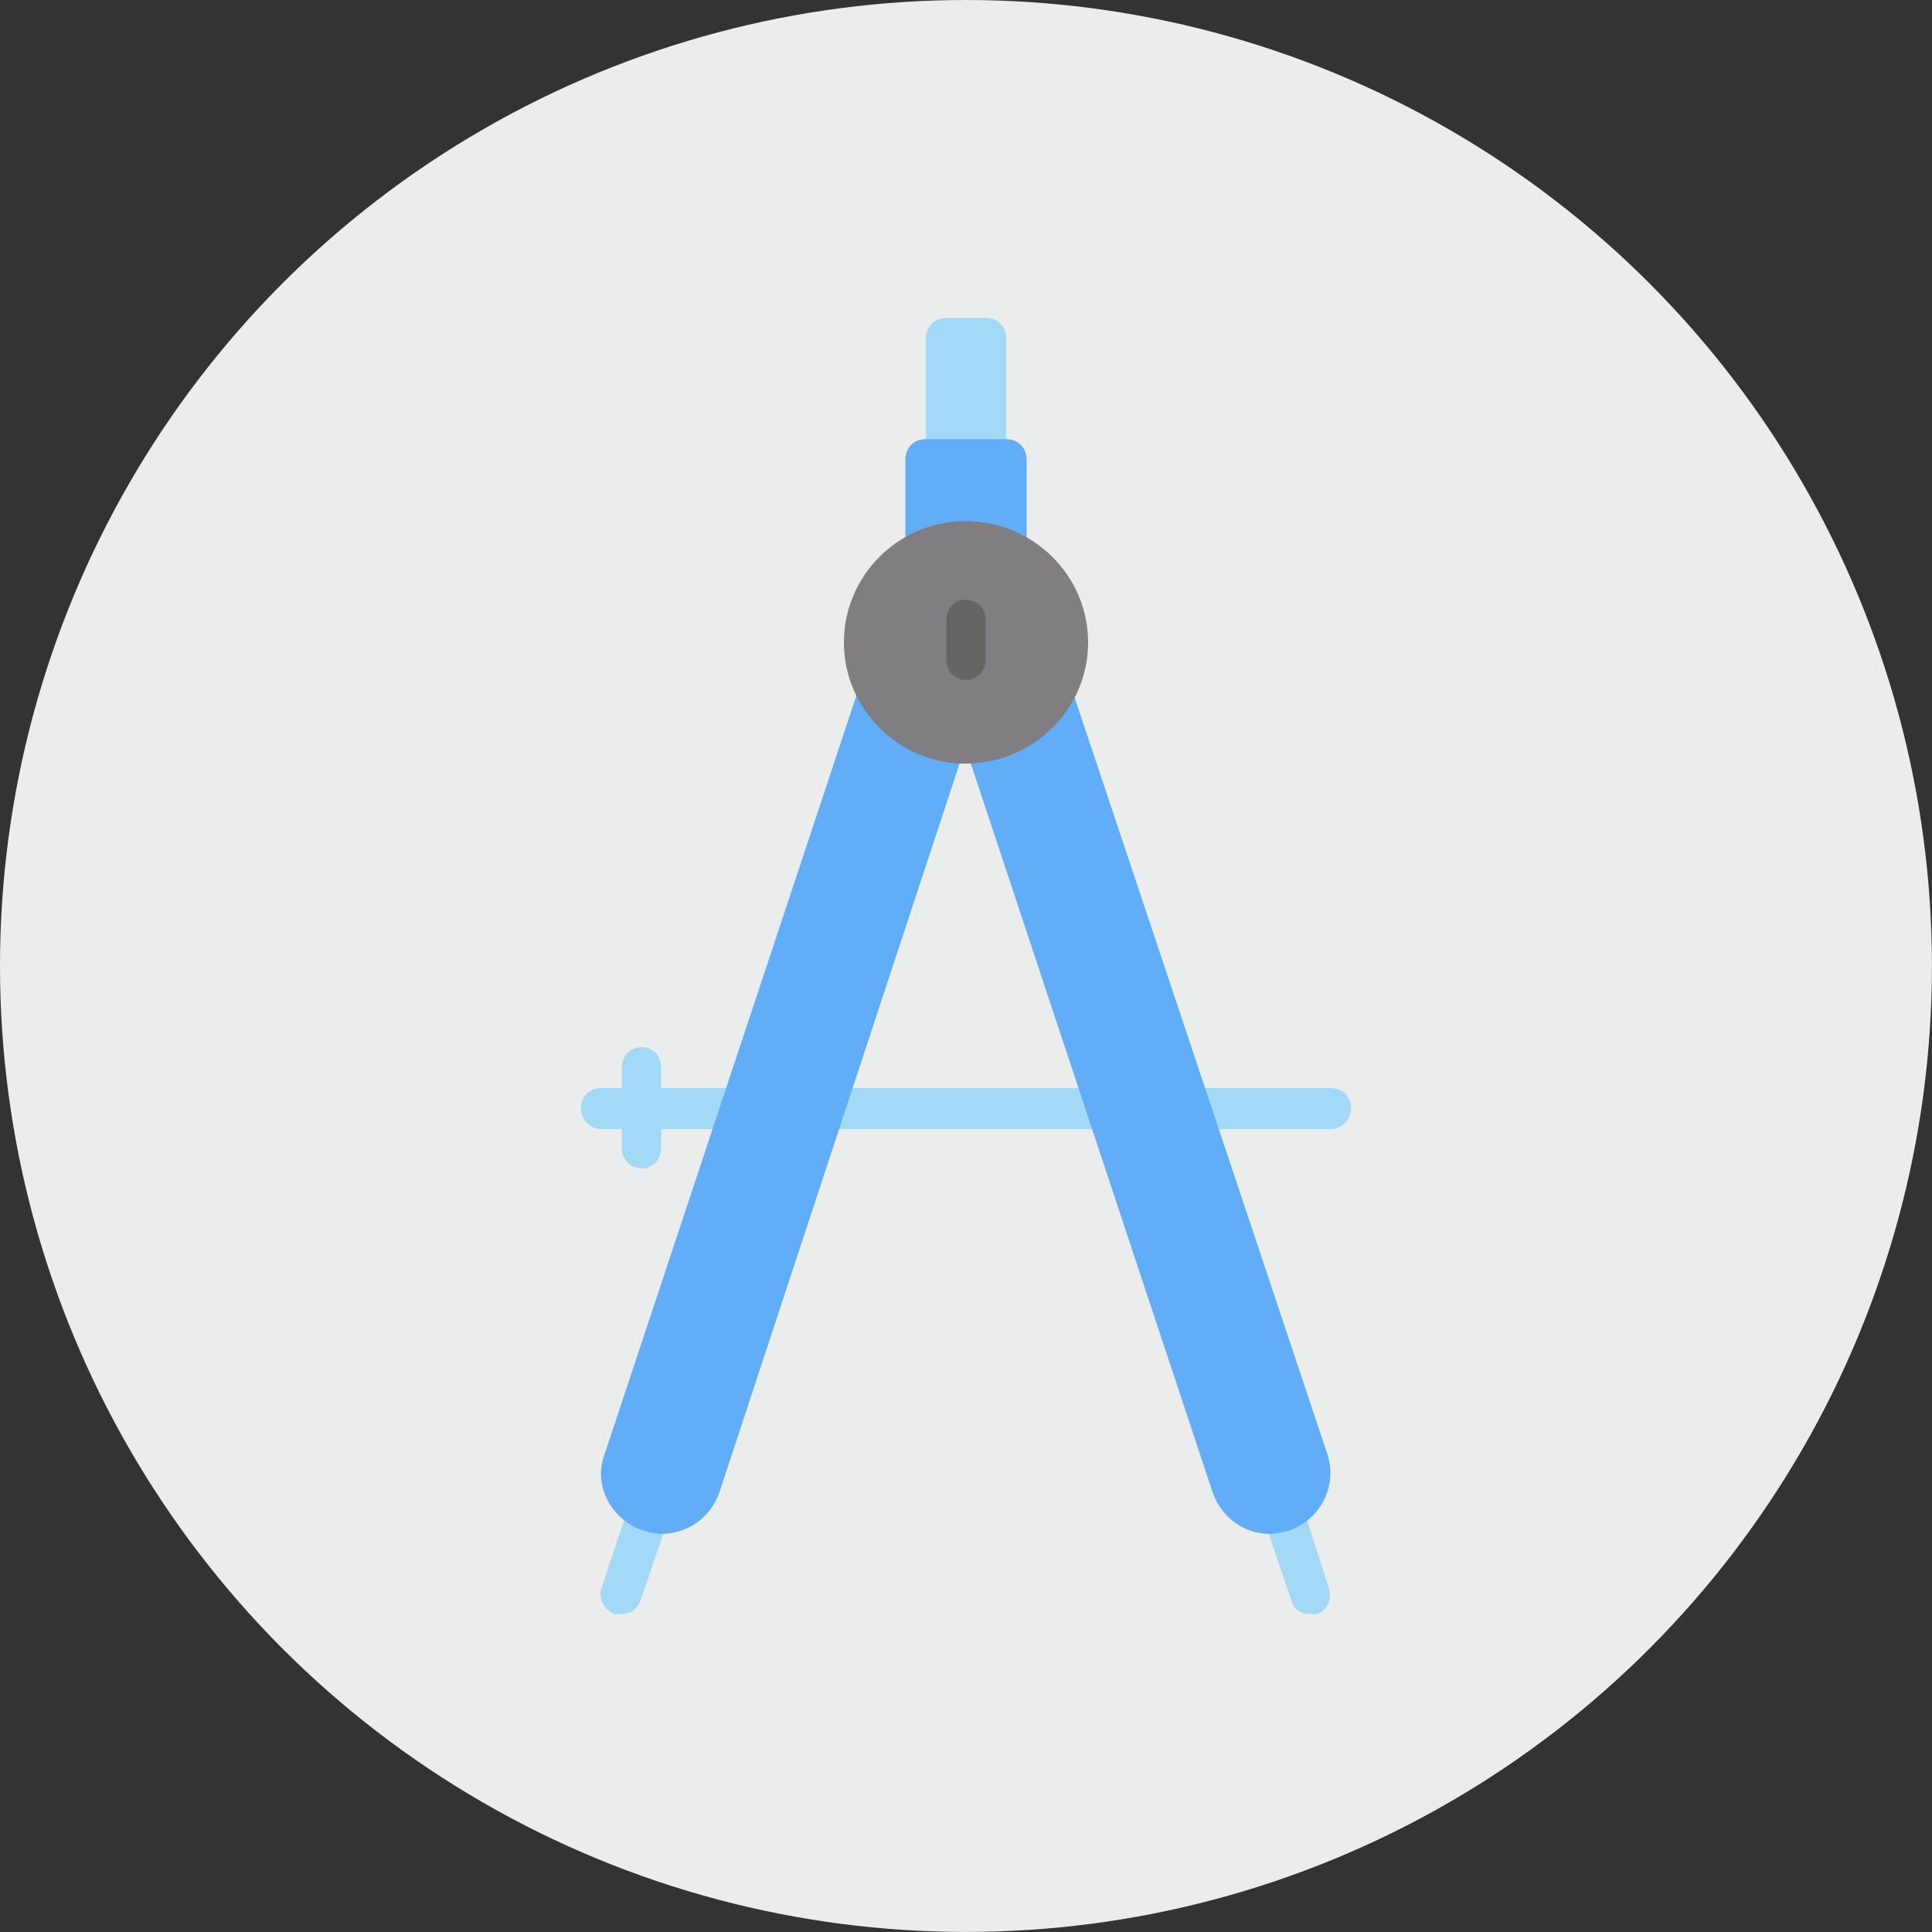 <?xml version="1.0" encoding="UTF-8"?> <svg xmlns="http://www.w3.org/2000/svg" xmlns:xlink="http://www.w3.org/1999/xlink" xmlns:xodm="http://www.corel.com/coreldraw/odm/2003" xml:space="preserve" width="735px" height="735px" version="1.1" style="shape-rendering:geometricPrecision; text-rendering:geometricPrecision; image-rendering:optimizeQuality; fill-rule:evenodd; clip-rule:evenodd" viewBox="0 0 311.93 311.93"><rect x="0" y="0" width="311.93" height="311.93" fill="#333333" stroke="none"/> <defs> <style type="text/css"> .fil0 {fill:#EBECEC} .fil1 {fill:#A2D9F7;fill-rule:nonzero} .fil2 {fill:#61ADF7;fill-rule:nonzero} .fil4 {fill:#666563;fill-rule:nonzero} .fil3 {fill:#817E82;fill-rule:nonzero} </style> </defs> <g id="Livello_x0020_1">  <circle class="fil0" cx="155.96" cy="155.96" r="155.96"></circle> <path class="fil1" d="M159.14 51.33l-6.35 0c-1.93,0 -3.3,1.37 -3.3,3.3l0 19.58c0,1.93 1.37,3.31 3.3,3.31l6.35 0c1.93,0 3.3,-1.38 3.3,-3.31l0 -19.58c0,-1.93 -1.37,-3.3 -3.3,-3.3z"></path> <path class="fil1" d="M214.83 175.68l-108.08 0 0 -3.31c0,-1.93 -1.38,-3.31 -3.04,-3.31 -1.93,0 -3.31,1.38 -3.31,3.31l0 3.31 -3.3 0c-1.93,0 -3.31,1.38 -3.31,3.31 0,1.65 1.38,3.31 3.31,3.31l3.3 0 0 3.03c0,1.93 1.38,3.31 3.31,3.31 1.66,0 3.04,-1.38 3.04,-3.31l0 -3.03 108.08 0c1.93,0 3.31,-1.66 3.31,-3.31 0,-1.93 -1.38,-3.31 -3.31,-3.31z"></path> <path class="fil1" d="M100.4 260.6c-0.55,0 -0.82,0 -1.1,0 -1.65,-0.55 -2.76,-2.48 -2.2,-4.13l6.61 -19.85c0.55,-1.66 2.49,-2.49 4.14,-1.93 1.65,0.55 2.76,2.48 2.21,4.13l-6.62 19.58c-0.55,1.38 -1.66,2.2 -3.04,2.2l0 0z"></path> <path class="fil1" d="M211.52 260.6c-1.37,0 -2.75,-0.82 -3.03,-2.2l-6.62 -19.58c-0.55,-1.65 0.28,-3.58 2.21,-4.13 1.65,-0.56 3.58,0.27 4.14,1.93l6.34 19.85c0.55,1.65 -0.28,3.58 -1.93,4.13 -0.28,0 -0.83,0 -1.11,0l0 0z"></path> <path class="fil2" d="M214.28 234.69l-44.12 -132.08c-0.27,-1.38 -1.65,-2.21 -3.03,-2.21l-22.33 0c-1.66,0 -2.76,0.83 -3.31,2.21l-43.84 132.08c-1.93,4.96 0.83,10.47 6.06,12.4 1.11,0.28 1.93,0.56 3.04,0.56 4.41,0 7.99,-2.76 9.37,-6.62 0,0 0,0 0,0l39.71 -120.5 39.98 120.5c0,0 0,0 0,0 1.38,3.86 4.96,6.62 9.1,6.62 1.1,0 2.2,-0.28 3.31,-0.56 5.23,-1.93 7.72,-7.44 6.06,-12.4z"></path> <path class="fil2" d="M162.44 70.9l-12.95 0c-1.93,0 -3.31,1.38 -3.31,3.31l0 22.89c0,1.93 1.37,3.31 3.31,3.31l12.95 0c1.93,0 3.31,-1.38 3.31,-3.31l0 -22.89c0,-1.93 -1.38,-3.31 -3.31,-3.31z"></path> <path class="fil3" d="M155.83 84.14c-10.76,0 -19.58,8.82 -19.58,19.57 0,10.76 8.82,19.58 19.58,19.58 11.03,0 19.85,-8.82 19.85,-19.58 0,-10.75 -8.82,-19.57 -19.85,-19.57z"></path> <path class="fil4" d="M155.83 109.78c-1.66,0 -3.04,-1.38 -3.04,-3.31l0 -6.34c0,-1.93 1.38,-3.31 3.04,-3.31 1.93,0 3.31,1.38 3.31,3.31l0 6.34c0,1.93 -1.38,3.31 -3.31,3.31z"></path> </g> </svg> 